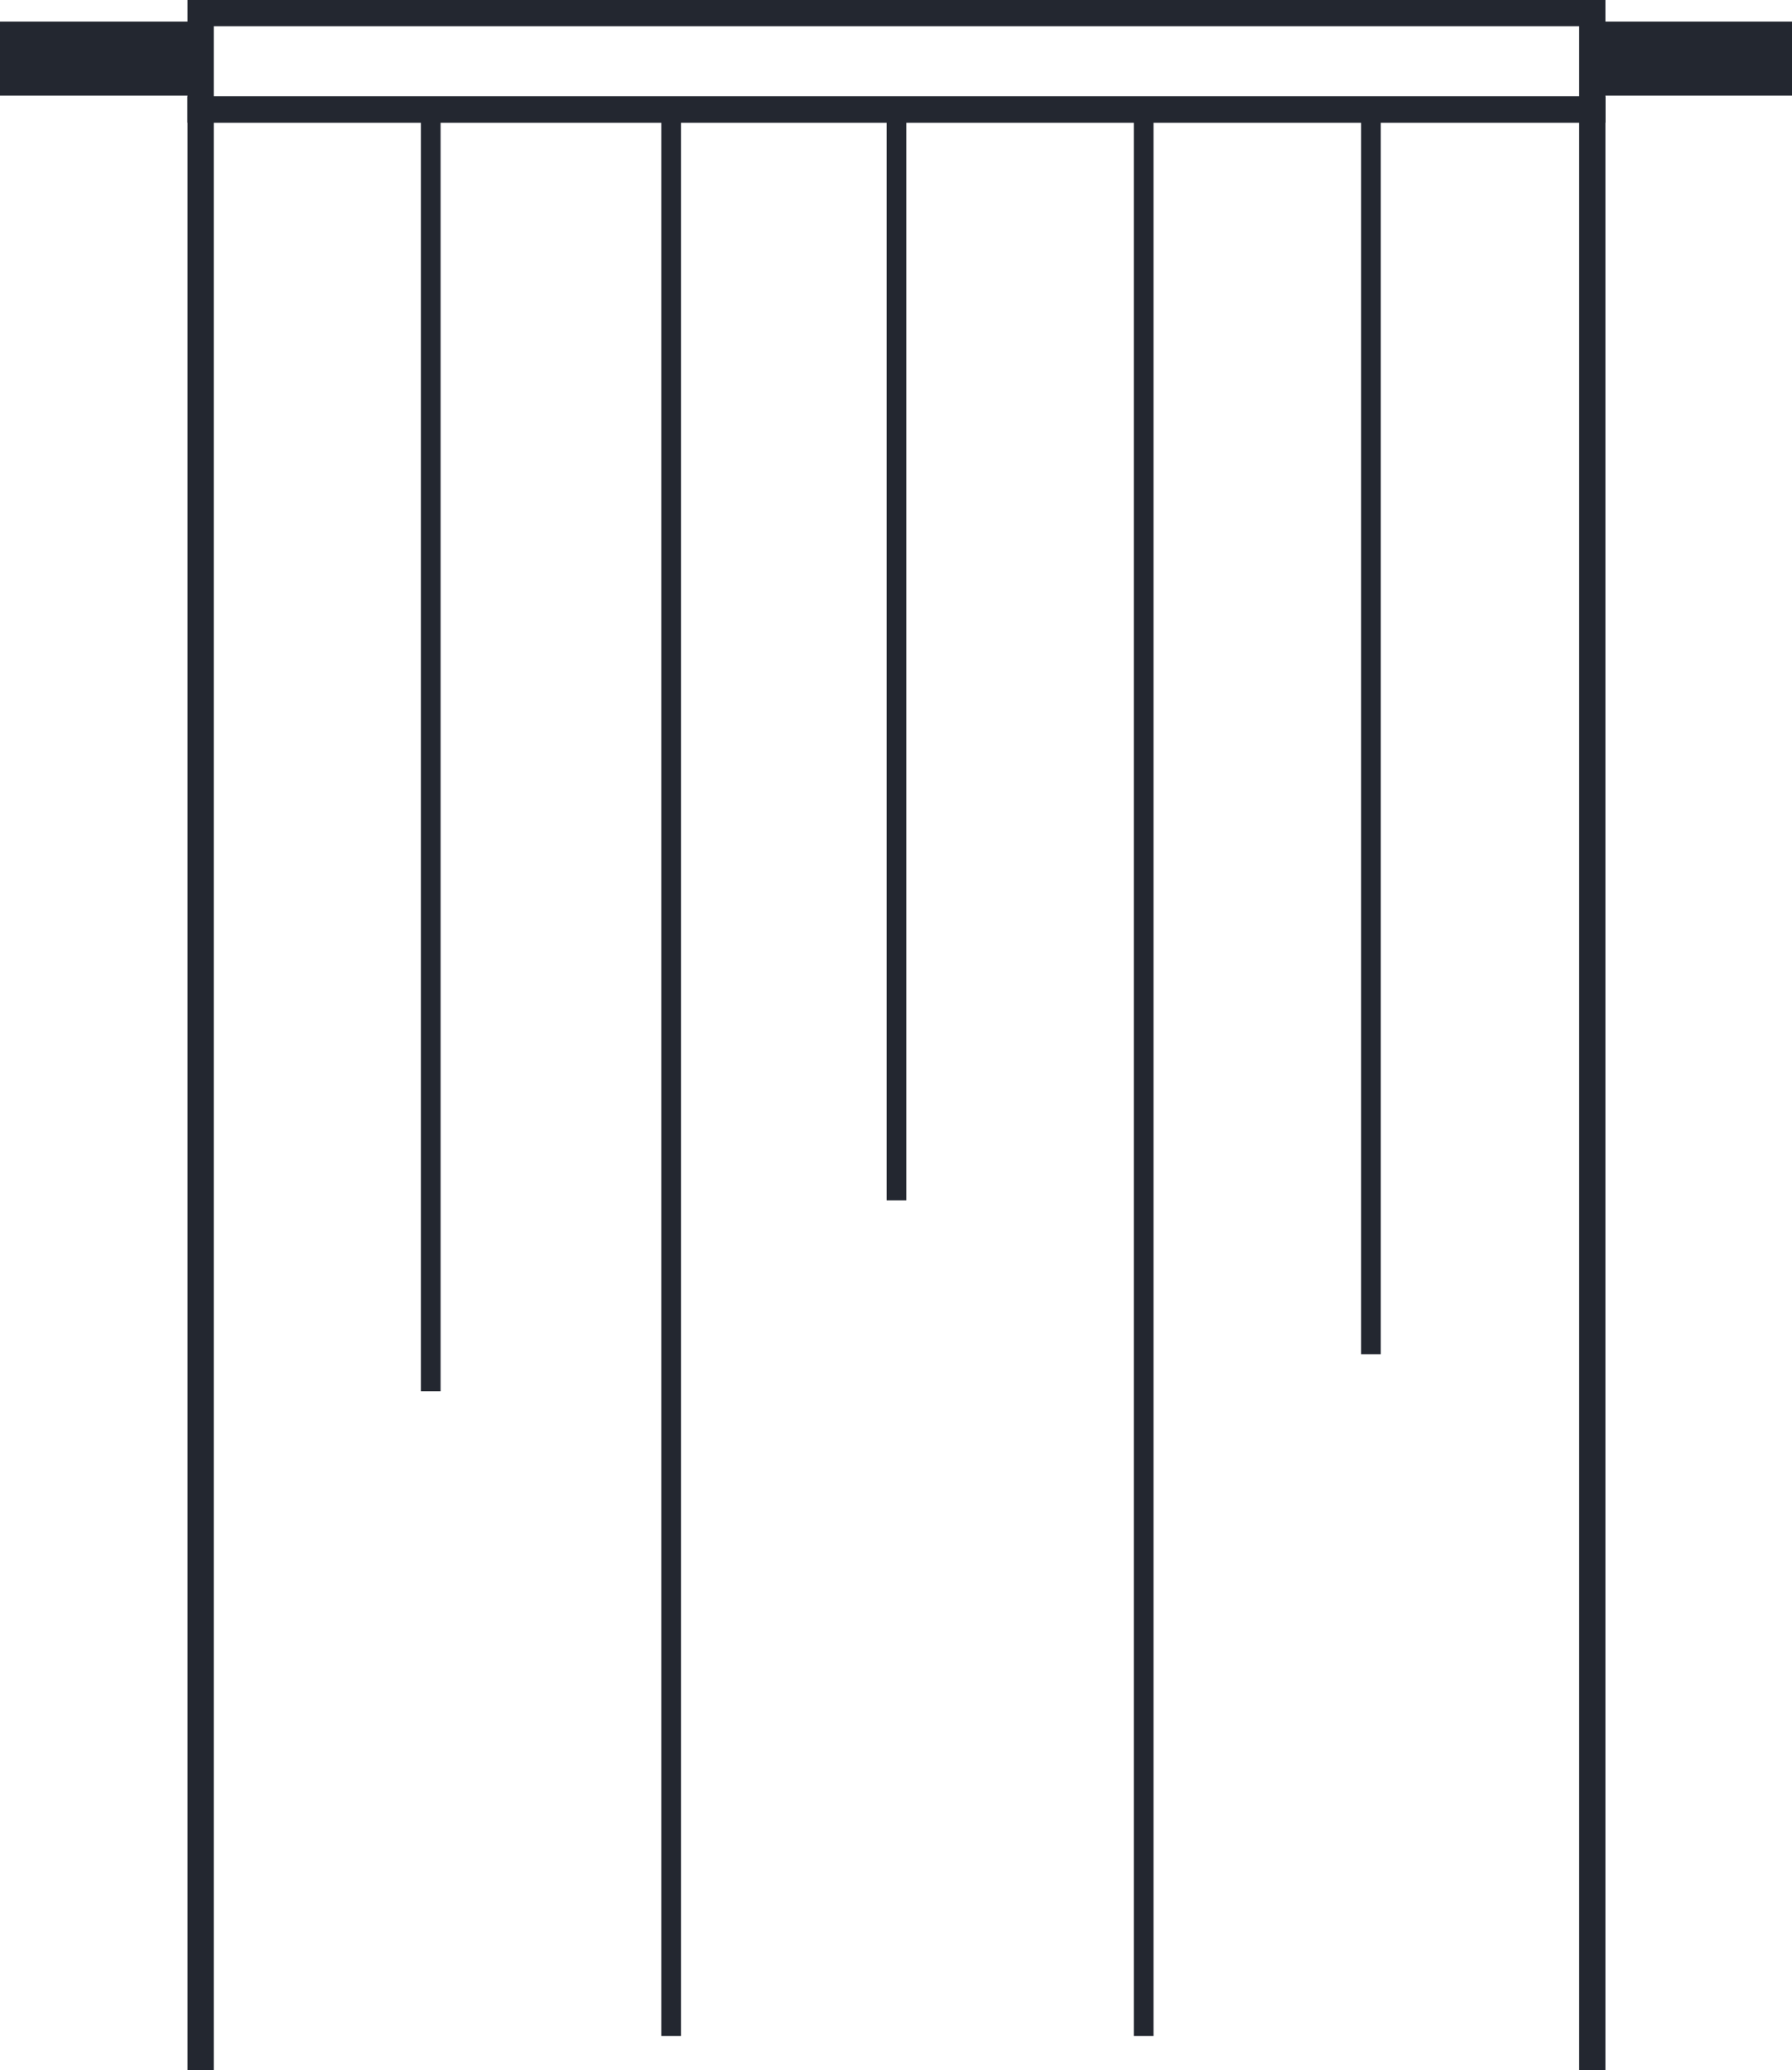 <svg viewBox="0 0 386.82 446.93" xmlns="http://www.w3.org/2000/svg"><defs><style>.cls-1{fill:#232730;}.cls-2,.cls-3{fill:none;stroke:#232730;stroke-miterlimit:10;}.cls-2{stroke-width:5.67px;}.cls-3{stroke-width:4.25px;}</style></defs><g data-sanitized-data-name="Calque 2" data-name="Calque 2" id="Calque_2"><g data-sanitized-data-name="Calque 1" data-name="Calque 1" id="Calque_1-2"><rect height="15.99" width="43.31" y="4.66" class="cls-1"></rect><rect height="15.99" width="43.31" y="4.66" x="343.51" class="cls-1"></rect><polyline points="43.31 446.93 43.31 23.65 343.71 23.65 343.71 446.93" class="cls-2"></polyline><rect height="20.82" width="300.4" y="2.83" x="43.31" class="cls-2"></rect><line y2="300.34" x2="92.98" y1="23.65" x1="92.98" class="cls-3"></line><line y2="439.52" x2="144.87" y1="23.65" x1="144.87" class="cls-3"></line><line y2="259.12" x2="193.51" y1="23.65" x1="193.51" class="cls-3"></line><line y2="439.52" x2="246.87" y1="23.65" x1="246.87" class="cls-3"></line><line y2="292.34" x2="295.93" y1="23.65" x1="295.93" class="cls-3"></line></g></g></svg>